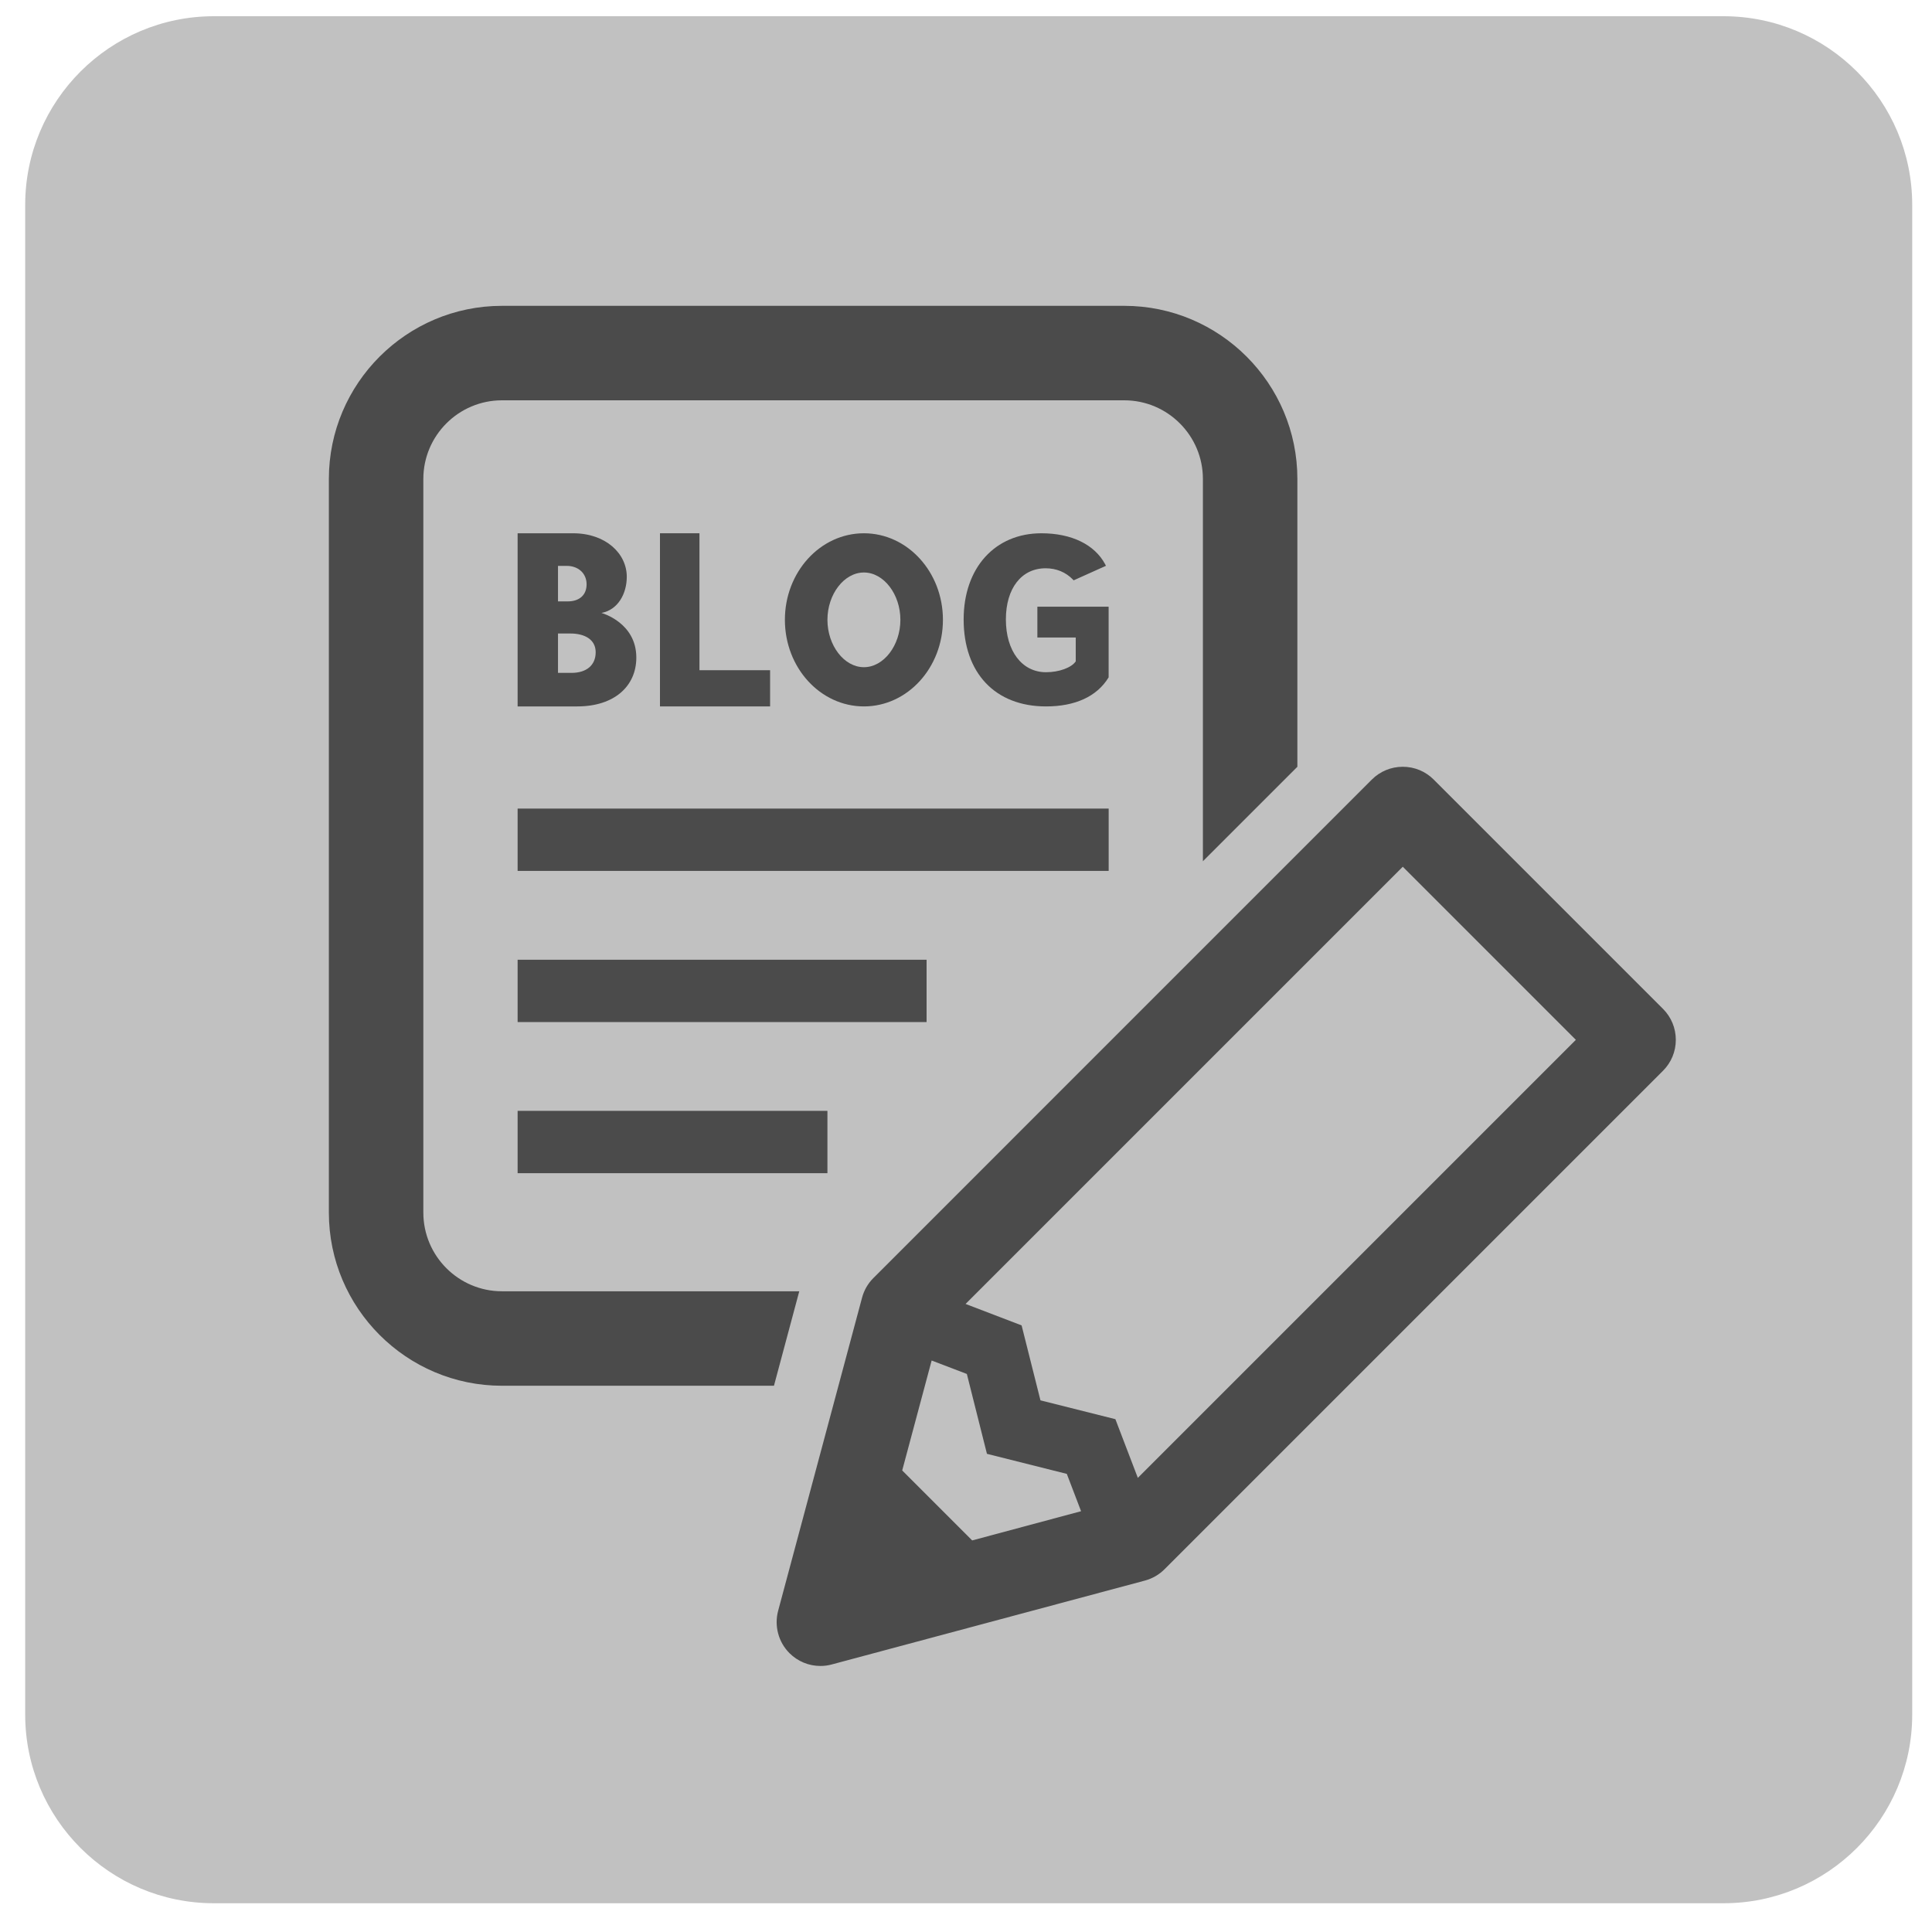 <?xml version="1.0" encoding="UTF-8" standalone="no"?><!DOCTYPE svg PUBLIC "-//W3C//DTD SVG 1.1//EN" "http://www.w3.org/Graphics/SVG/1.1/DTD/svg11.dtd"><svg width="100%" height="100%" viewBox="0 0 50 50" version="1.1" xmlns="http://www.w3.org/2000/svg" xmlns:xlink="http://www.w3.org/1999/xlink" xml:space="preserve" xmlns:serif="http://www.serif.com/" style="fill-rule:evenodd;clip-rule:evenodd;stroke-linejoin:round;stroke-miterlimit:2;"><g><path d="M49.488,5.304l-0,39.068c-0,2.696 -2.188,4.884 -4.884,4.884l-39.068,-0c-2.695,-0 -4.884,-2.188 -4.884,-4.884l0,-39.068c0,-2.695 2.189,-4.884 4.884,-4.884l39.068,0c2.696,0 4.884,2.189 4.884,4.884Z" style="fill:#c1c1c1;"/><g><path d="M27.06,14.707c0.278,0 0.522,0.101 0.706,0.291l0.02,0.021l0.836,-0.376l-0.02,-0.039c-0.271,-0.51 -0.872,-0.803 -1.65,-0.803c-1.204,-0 -2.013,0.896 -2.013,2.23c0,1.388 0.817,2.251 2.132,2.251c0.755,-0 1.314,-0.257 1.614,-0.742l0.006,-0.01l0,-1.829l-1.844,-0l-0,0.797l0.993,0l0,0.618c-0.11,0.163 -0.431,0.281 -0.769,0.281c-0.622,-0 -1.039,-0.549 -1.039,-1.366c-0,-0.804 0.403,-1.324 1.028,-1.324" style="fill:#4b4b4b;fill-rule:nonzero;"/><path d="M14.79,17.414l-0.349,0l0,-1.019l0.32,0c0.374,0 0.655,0.157 0.655,0.485c0,0.339 -0.241,0.534 -0.626,0.534m-0.349,-2.769l0.228,0c0.293,0 0.512,0.19 0.512,0.477c-0,0.27 -0.178,0.442 -0.489,0.442l-0.251,0l0,-0.919Zm1.78,0.282c-0,-0.603 -0.546,-1.126 -1.391,-1.126l-1.434,-0l-0,4.481l1.543,-0c0.966,-0 1.529,-0.529 1.529,-1.264c-0,-0.912 -0.903,-1.155 -0.903,-1.155c0.431,-0.08 0.656,-0.503 0.656,-0.936" style="fill:#4b4b4b;fill-rule:nonzero;"/><path d="M17.08,13.801l0,4.481l2.85,-0l0,-0.937l-1.828,0l-0,-3.544l-1.022,-0Z" style="fill:#4b4b4b;fill-rule:nonzero;"/><path d="M21.414,16.041c-0,-0.664 0.432,-1.225 0.944,-1.225c0.512,-0 0.944,0.561 0.944,1.225c0,0.664 -0.432,1.226 -0.944,1.226c-0.512,-0 -0.944,-0.562 -0.944,-1.226m2.989,0c0,-1.237 -0.916,-2.24 -2.045,-2.24c-1.13,-0 -2.045,1.003 -2.045,2.24c-0,1.238 0.915,2.24 2.045,2.241c1.129,-0 2.045,-1.003 2.045,-2.241" style="fill:#4b4b4b;fill-rule:nonzero;"/><rect x="13.396" y="20.926" width="15.296" height="1.613" style="fill:#4b4b4b;"/><rect x="13.396" y="24.838" width="10.584" height="1.613" style="fill:#4b4b4b;"/><rect x="13.396" y="28.749" width="8.018" height="1.613" style="fill:#4b4b4b;"/><path d="M10.956,31.382l-0,-18.987c-0,-1.122 0.913,-2.035 2.035,-2.035l16.105,-0c1.122,-0 2.035,0.913 2.035,2.035l0,9.894l2.445,-2.445l-0,-7.449c-0,-2.47 -2.01,-4.48 -4.48,-4.48l-16.105,0c-2.47,0 -4.48,2.01 -4.48,4.48l-0,18.987c-0,2.471 2.01,4.481 4.48,4.481l7.039,-0l0.655,-2.445l-7.694,0c-1.122,0 -2.035,-0.913 -2.035,-2.036" style="fill:#4b4b4b;fill-rule:nonzero;"/><path d="M29.447,38.247l-0.581,-1.519l-1.939,-0.487l-0.488,-1.94l-1.45,-0.555l11.315,-11.315l4.479,4.48l-11.336,11.336Zm-4.287,1.619l-1.811,-1.811l0.762,-2.845l0.911,0.348l0.52,2.067l2.067,0.519l0.369,0.966l-2.818,0.756Zm17.878,-13.757l-5.933,-5.933c-0.214,-0.214 -0.498,-0.332 -0.801,-0.332c-0.303,0 -0.588,0.118 -0.802,0.332l-12.899,12.9c-0.141,0.14 -0.242,0.316 -0.293,0.508l-2.172,8.104c-0.104,0.39 0.008,0.81 0.293,1.095c0.215,0.214 0.499,0.332 0.802,0.332c0.099,0 0.198,-0.013 0.293,-0.039l8.105,-2.171c0.192,-0.052 0.368,-0.153 0.508,-0.294l12.899,-12.899c0.214,-0.214 0.332,-0.498 0.332,-0.801c0,-0.303 -0.118,-0.588 -0.332,-0.802" style="fill:#4b4b4b;fill-rule:nonzero;"/></g></g></svg>